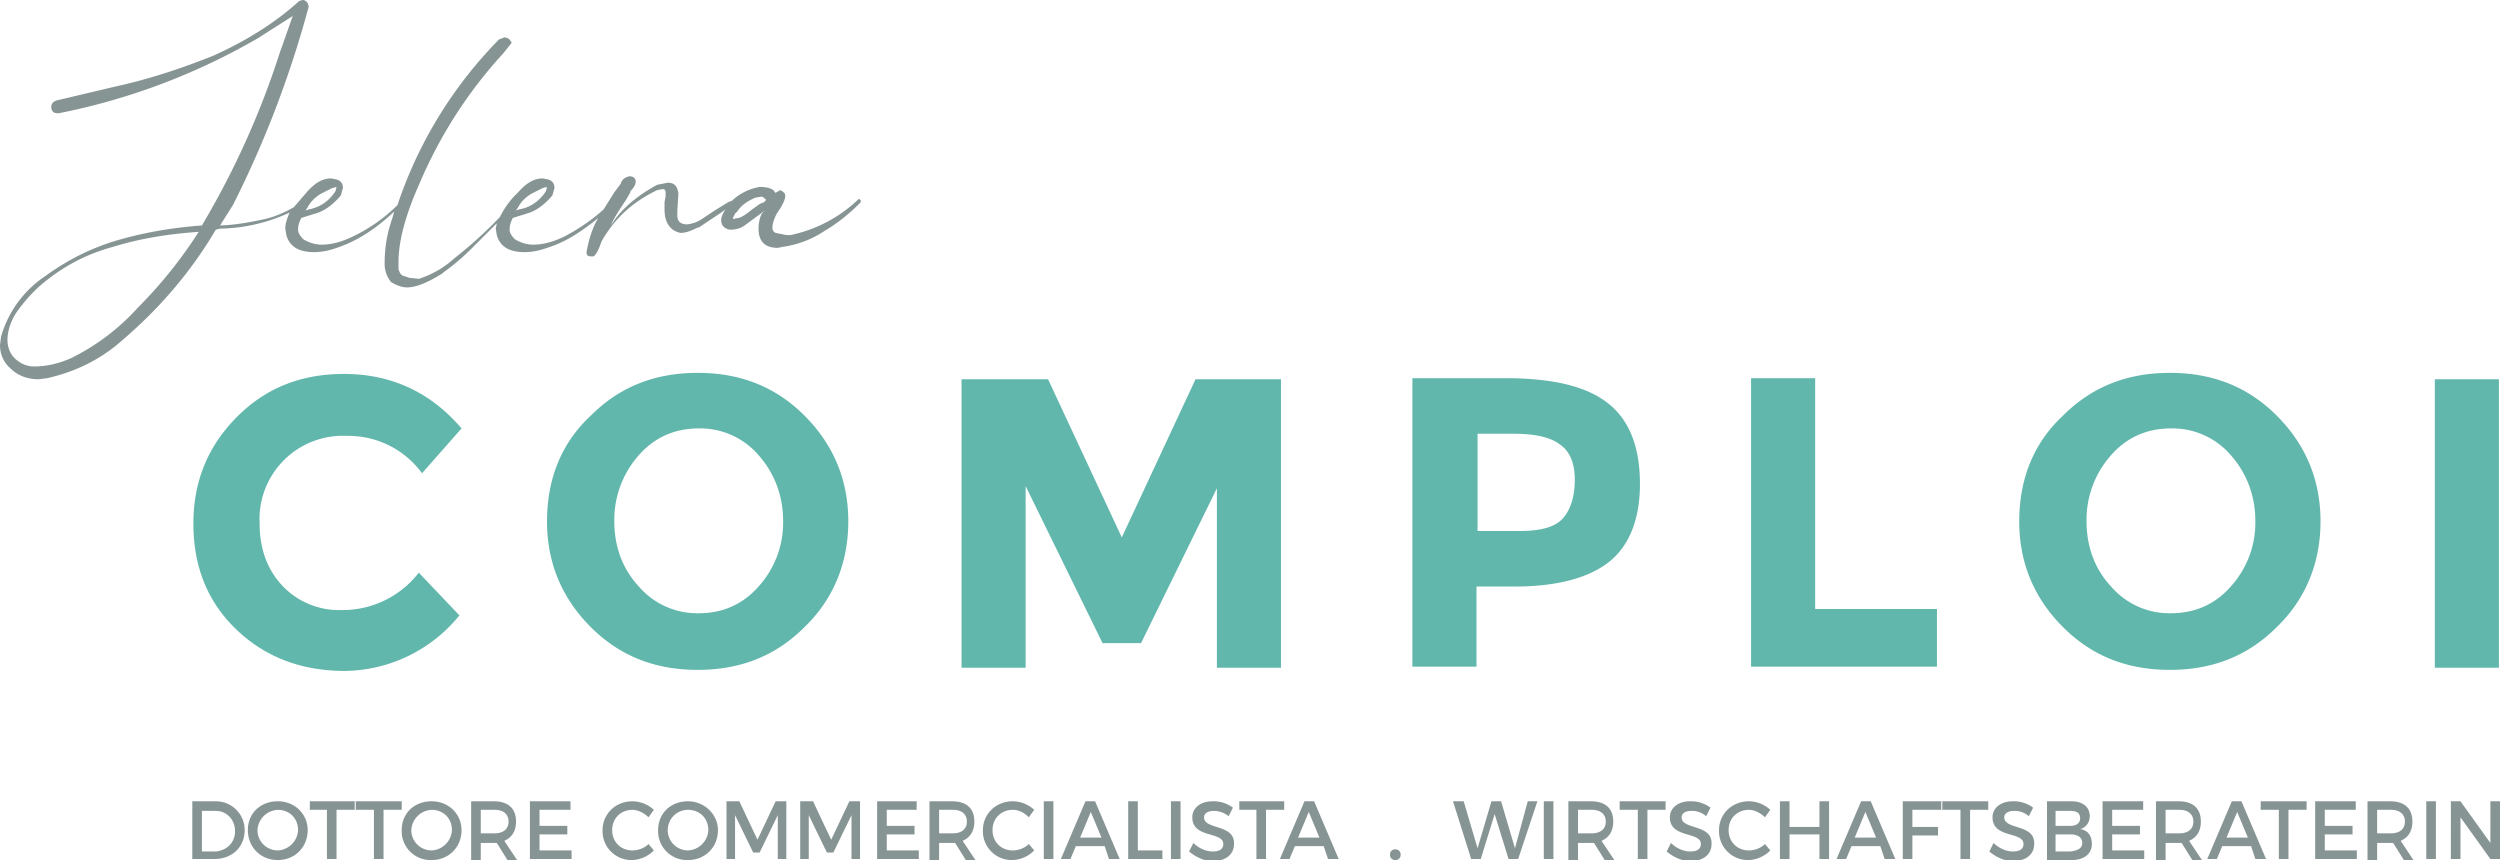<svg xmlns="http://www.w3.org/2000/svg" width="234" height="80.5"><style>.st0{fill:#879494}.st1{fill:#62b7ad}</style><path class="st0" d="M80.4 18.6A13 13 0 0174 22h-.4l-1-.2a.5.5 0 01-.3-.5c0-.3.1-.7.4-1.3l.4-.6c.2-.4.4-.7.4-1.1 0-.2-.2-.4-.5-.5l-.3.2h-.1v.1l-.2-.3c-.3-.2-.7-.3-1.3-.3a5 5 0 00-2.6 1.3l-.3.1-1.3.8-1.2.8a3 3 0 01-1.4.5c-.6 0-.9-.3-.9-.8v-.5l.1-1.6c-.1-.7-.4-1-1-1l-1 .2c-2 1.1-3.5 2.4-4.3 3.8.1-.4.6-1.2 1.4-2.4l.4-.7v-.1c.3-.3.5-.6.5-.9 0-.3-.2-.5-.6-.5-.4.1-.7.3-.8.7l-.6.8-1 1.6c-1.1 1-2.3 1.8-3.6 2.5-1.2.6-2.2.8-3 .8-.6 0-1.2-.2-1.7-.5-.3-.3-.5-.6-.5-.9 0-.4.1-.7.3-1.1l1.6-.5c.8-.3 1.5-.9 2.1-1.6l.2-.7c0-.4-.2-.7-.6-.8l-.5-.1c-.8 0-1.5.4-2.3 1.3a8 8 0 00-1.7 2.3 39.8 39.8 0 01-4.3 3.9 9 9 0 01-3.3 1.9l-.9-.1-.6-.2c-.2-.1-.3-.3-.4-.6v-.7c0-2 .7-4.5 2-7.4A42.5 42.5 0 0147.1 5l.8-1-.2-.3a.8.8 0 00-.5-.2l-.5.2a40.3 40.3 0 00-9.5 15.5 15.2 15.2 0 01-4.1 2.9c-1.2.6-2.2.8-3 .8-.6 0-1.2-.2-1.7-.5-.3-.3-.5-.6-.5-.9 0-.4.1-.7.3-1.1l1.6-.5c.8-.3 1.5-.9 2.1-1.6l.2-.7c0-.4-.2-.7-.6-.8l-.5-.1c-.8 0-1.5.4-2.3 1.3l-1.2 1.4c-.9.5-1.8.9-2.7 1.1-1.8.4-3.3.6-4.2.6l1.2-1.9A97 97 0 0028.9.6l-.1-.3c-.2-.3-.4-.3-.5-.3l-.3.1c-2.2 2-4.9 3.7-8 5.1-3 1.2-6 2.2-9.2 2.9L5.3 9.4c-.3.1-.5.3-.5.6 0 .4.2.6.6.6h.1a60.6 60.6 0 0018.6-7l3.3-2.1-1.2 3.4a78.7 78.7 0 01-7.3 16.2c-2.6.2-5.1.6-7.6 1.3s-4.8 1.8-7 3.4a10.2 10.2 0 00-4.2 5.7l-.1.8c0 .8.3 1.6 1 2.2.6.6 1.5 1 2.6 1l.8-.1c2.7-.6 5.1-1.8 7.1-3.6 3.5-3 6.4-6.4 8.7-10.3l.4-.1a16 16 0 006.5-1.5c-.2.5-.4 1-.4 1.5l.1.6c.3 1.1 1.2 1.6 2.6 1.6.8 0 1.6-.2 2.4-.5 1.7-.6 3.4-1.7 5.1-3.3l-.2.7c-.5 1.4-.7 2.8-.7 4.2 0 .6.2 1.2.6 1.7.5.3 1 .5 1.5.5.9 0 2-.5 3.3-1.3l.1-.1a21 21 0 002.8-2.4l2.2-2.2-.1.5.1.6c.3 1.1 1.2 1.6 2.6 1.6.8 0 1.6-.2 2.4-.5 1.5-.5 2.9-1.4 4.5-2.7-.6 1-.9 2.1-1.1 3.2 0 .3.1.4.5.4h.1c.2 0 .5-.5.8-1.4 1.2-2.1 2.8-3.6 5-4.7l.2-.1.5-.1c.2 0 .3.1.3.3v.4l-.1.5v.7c0 1.2.5 2 1.5 2.2.5 0 1-.2 1.6-.5h.1l2.1-1.4.4-.3c-.2.3-.4.7-.4 1 0 .5.3.8.8.9.5 0 1-.1 1.4-.4l1.9-1.4-.3.3c-.2.4-.3.9-.3 1.4 0 1.2.6 1.8 1.8 1.8l.5-.1c1.4-.2 2.7-.7 3.9-1.5 1.2-.7 2.3-1.6 3.3-2.6l.1-.2-.2-.2zM12.9 28.8a20.8 20.8 0 01-6.2 4.7c-1.1.5-2.3.8-3.5.8-.6 0-1.1-.2-1.5-.5-.6-.4-1-1.1-1-2 0-.8.3-1.7.8-2.5.7-1 1.5-1.9 2.3-2.6 2-1.7 4.2-2.9 6.8-3.6 2.6-.8 5.2-1.2 8-1.4a42.3 42.3 0 01-5.7 7.1zm15.9-9.4c.2-.4.6-.9 1.3-1.3l1-.5.4-.1-.1.4c-.6.9-1.4 1.5-2.5 1.7l-.3.1.2-.3zm19.7 0c.2-.4.6-.9 1.3-1.3l1-.5.4-.1-.1.4c-.6.9-1.4 1.5-2.5 1.7l-.3.1.2-.3zm22.8-.4l-.2.1-.7.5c-.6.5-1.1.8-1.3.8l-.5.1v-.1l.2-.4.2-.2c.4-.6 1-1 1.7-1.3l.6-.1.2.1.2.2c-.1.2-.3.3-.4.3z"/><path class="st1" d="M32 57.1a9 9 0 007.2-3.5l3.8 4a14 14 0 01-10.7 5.2c-4.1 0-7.5-1.3-10.2-3.9-2.7-2.6-4-5.9-4-9.9s1.4-7.3 4.1-10c2.7-2.7 6-4 10-4 4.4 0 8.1 1.7 11 5.1l-3.7 4.2a8.5 8.5 0 00-7-3.5 7.8 7.8 0 00-8.2 8.2c0 2.5.8 4.5 2.3 6a7.3 7.3 0 005.4 2.1zM75.3 58.7c-2.7 2.7-6 4-10 4s-7.3-1.3-10-4-4.1-6-4.1-9.9 1.3-7.3 4.1-9.9c2.7-2.7 6-4 10-4s7.3 1.3 10 4 4.1 6 4.1 9.9-1.4 7.3-4.1 9.9zm-2-9.9c0-2.4-.8-4.5-2.3-6.2a7.2 7.2 0 00-5.6-2.5c-2.2 0-4.1.8-5.6 2.5a9.1 9.1 0 00-2.3 6.2c0 2.4.8 4.5 2.3 6.1a7.2 7.2 0 005.6 2.5c2.2 0 4.1-.8 5.6-2.5a8.9 8.9 0 002.3-6.1zM114 45.5l-7.2 14.7h-3.6L96 45.5v17h-6v-27h8.1l6.9 14.8 6.9-14.8h8v27h-6v-17zM150.7 37.9c1.9 1.6 2.8 4.1 2.8 7.4 0 3.3-1 5.8-2.9 7.3s-4.9 2.3-8.8 2.3h-3.6v7.5h-6v-27h9.4c4.3.1 7.2.9 9.1 2.5zm-4.4 10.6c.7-.8 1.1-2 1.1-3.6s-.5-2.7-1.4-3.3c-.9-.7-2.4-1-4.3-1h-3.4v9.1h4c2 0 3.3-.4 4-1.2zM163.9 62.4v-27h6V57h11.4v5.4h-17.4zM213.1 58.7c-2.7 2.7-6 4-10 4s-7.3-1.3-10-4-4.1-6-4.1-9.9 1.3-7.3 4.1-9.9c2.7-2.7 6-4 10-4s7.3 1.3 10 4 4.1 6 4.1 9.9-1.4 7.3-4.1 9.9zm-2-9.9c0-2.4-.8-4.5-2.3-6.2a7.2 7.2 0 00-5.6-2.5c-2.2 0-4.1.8-5.6 2.5a9.1 9.1 0 00-2.3 6.2c0 2.4.8 4.5 2.3 6.1a7.2 7.2 0 005.6 2.5c2.2 0 4.1-.8 5.6-2.5a8.9 8.9 0 002.3-6.1zM227.9 35.5h6v27h-6v-27z"/><g><path class="st0" d="M22.9 77.7c0 1.6-1.2 2.7-2.8 2.7H18V75h2.2c1.5 0 2.7 1.2 2.7 2.7zm-.9.1c0-1.1-.8-1.9-1.8-1.9h-1.3v3.8h1.3c1-.1 1.8-.8 1.8-1.9zM28.8 77.7c0 1.6-1.2 2.8-2.8 2.8s-2.8-1.2-2.8-2.8c0-1.6 1.2-2.7 2.8-2.7s2.8 1.2 2.8 2.7zm-4.7 0c0 1.1.9 1.9 1.9 1.9a2 2 0 001.9-1.9c0-1.1-.8-1.9-1.9-1.9a2 2 0 00-1.9 1.9zM33.2 75v.8h-1.7v4.6h-.9v-4.6H29V75h4.2zM37.6 75v.8h-1.7v4.6H35v-4.6h-1.7V75h4.3zM43.2 77.7c0 1.6-1.2 2.8-2.8 2.8a2.7 2.7 0 01-2.8-2.8c0-1.6 1.2-2.7 2.8-2.7 1.6 0 2.8 1.2 2.8 2.7zm-4.7 0c0 1.1.9 1.9 1.9 1.9a2 2 0 001.9-1.9c0-1.1-.8-1.9-1.9-1.9a2 2 0 00-1.9 1.9zM47.5 80.5l-1-1.6H45v1.6h-.9V75h2.1c1.4 0 2.1.7 2.1 1.9 0 .9-.4 1.5-1.1 1.8l1.2 1.8h-.9zM46.3 78c.8 0 1.3-.4 1.3-1.1 0-.7-.5-1.1-1.3-1.1H45V78h1.3zM53.4 75v.8h-2.9v1.5h2.6v.8h-2.6v1.5h3v.8h-3.9V75h3.8zM59.2 75.8c-1.1 0-1.9.8-1.9 1.9 0 1.1.8 1.9 1.9 1.9.5 0 1.1-.2 1.5-.6l.5.6a3 3 0 01-2 .9 2.7 2.7 0 01-2.8-2.8c0-1.5 1.2-2.7 2.8-2.7a3 3 0 012 .8l-.5.7c-.4-.4-1-.7-1.5-.7zM67.2 77.7c0 1.6-1.2 2.8-2.8 2.8a2.7 2.7 0 01-2.8-2.8c0-1.6 1.2-2.7 2.8-2.7 1.5 0 2.8 1.2 2.8 2.7zm-4.7 0c0 1.1.9 1.9 1.9 1.9a2 2 0 001.9-1.9c0-1.1-.8-1.9-1.9-1.9-1.1 0-1.9.9-1.9 1.9zM69.2 75l1.7 3.6 1.7-3.6h1v5.4h-.8v-4.1l-1.7 3.5h-.6l-1.7-3.5v4.1H68V75h1.2zM76.1 75l1.7 3.6 1.7-3.6h1v5.4h-.8v-4.1L78 79.8h-.6l-1.7-3.5v4.1h-.8V75h1.2zM85.8 75v.8H83v1.5h2.6v.8H83v1.5h3v.8h-3.9V75h3.7zM90.4 80.5l-1-1.6h-1.5v1.6H87V75h2.1c1.4 0 2.1.7 2.1 1.9 0 .9-.4 1.5-1.1 1.8l1.2 1.8h-.9zM89.2 78c.8 0 1.3-.4 1.3-1.1 0-.7-.5-1.1-1.3-1.1h-1.3V78h1.3zM94.8 75.8c-1.1 0-1.9.8-1.9 1.9 0 1.1.8 1.9 1.9 1.9.5 0 1.1-.2 1.5-.6l.5.6a3 3 0 01-2 .9 2.7 2.7 0 01-2.8-2.8c0-1.5 1.2-2.7 2.8-2.7a3 3 0 012 .8l-.5.7c-.4-.4-.9-.7-1.5-.7zM98.6 75v5.4h-.9V75h.9zM103.4 79.2h-2.7l-.5 1.2h-.9l2.3-5.4h.9l2.3 5.4h-1l-.4-1.2zm-.3-.8l-1-2.4-1 2.4h2zM106.5 75v4.6h2.3v.8h-3.2V75h.9zM110.5 75v5.4h-.9V75h.9zM113.6 75.9c-.5 0-.9.2-.9.6 0 1.2 2.9.6 2.8 2.5 0 1-.8 1.6-2 1.6-.8 0-1.6-.4-2.2-.9l.4-.8c.5.5 1.2.8 1.8.8.6 0 1-.2 1-.7 0-1.2-2.9-.5-2.9-2.5 0-.9.8-1.5 1.9-1.5a3 3 0 011.9.6l-.4.8c-.5-.4-1-.5-1.4-.5zM120.2 75v.8h-1.7v4.6h-.9v-4.6H116V75h4.2zM123.9 79.2h-2.7l-.5 1.2h-.9l2.3-5.4h.9l2.3 5.4h-1l-.4-1.2zm-.4-.8l-1-2.4-1 2.4h2zM131.1 80c0 .3-.2.5-.5.5s-.5-.2-.5-.5.2-.5.5-.5.5.2.5.5zM137 75l1.3 4.4 1.3-4.4h.9l1.3 4.4L143 75h.9l-1.8 5.4h-.9l-1.3-4.2-1.3 4.2h-.9L136 75h1zM145.4 75v5.4h-.9V75h.9zM150.2 80.5l-1-1.6h-1.5v1.6h-.9V75h2.1c1.4 0 2.1.7 2.1 1.9 0 .9-.4 1.5-1.1 1.8l1.2 1.8h-.9zM149 78c.8 0 1.3-.4 1.3-1.1 0-.7-.5-1.1-1.3-1.1h-1.3V78h1.3zM155.9 75v.8h-1.7v4.6h-.9v-4.6h-1.7V75h4.3zM158.3 75.9c-.5 0-.9.2-.9.6 0 1.2 2.9.6 2.8 2.5 0 1-.8 1.6-2 1.6-.8 0-1.6-.4-2.2-.9l.4-.8c.5.5 1.2.8 1.8.8.6 0 1-.2 1-.7 0-1.2-2.9-.5-2.9-2.5 0-.9.8-1.5 1.9-1.5a3 3 0 011.9.6l-.4.8a2 2 0 00-1.4-.5zM163.7 75.8c-1.1 0-1.9.8-1.9 1.9 0 1.1.8 1.9 1.9 1.9.5 0 1.1-.2 1.5-.6l.5.6a3 3 0 01-2 .9 2.7 2.7 0 01-2.8-2.8c0-1.5 1.2-2.7 2.8-2.7a3 3 0 012 .8l-.5.7c-.4-.4-1-.7-1.5-.7zM167.5 75v2.4h2.8V75h.9v5.4h-.9v-2.3h-2.8v2.3h-.9V75h.9zM176 79.2h-2.7l-.5 1.2h-.9l2.3-5.4h.9l2.3 5.4h-1l-.4-1.2zm-.4-.8l-1-2.4-1 2.4h2zM181.7 75v.8H179v1.6h2.4v.8H179v2.2h-.9V75h3.6zM186.1 75v.8h-1.7v4.6h-.9v-4.6h-1.7V75h4.3zM188.5 75.9c-.5 0-.9.2-.9.6 0 1.2 2.9.6 2.8 2.5 0 1-.8 1.6-2 1.6-.8 0-1.6-.4-2.2-.9l.4-.8c.5.5 1.2.8 1.8.8.6 0 1-.2 1-.7 0-1.2-2.9-.5-2.9-2.5 0-.9.8-1.5 1.9-1.5a3 3 0 011.9.6l-.4.8a2 2 0 00-1.4-.5zM195.6 76.4c0 .6-.4 1.1-.9 1.2.7.1 1.1.6 1.1 1.4 0 .9-.7 1.5-1.9 1.5h-2.3V75h2.3c1 0 1.7.5 1.7 1.4zm-.9.2c0-.5-.3-.7-.9-.7h-1.4v1.4h1.4c.6 0 .9-.3.9-.7zm.2 2.3c0-.5-.4-.8-1.1-.8h-1.4v1.6h1.4c.7-.1 1.1-.3 1.1-.8zM200.6 75v.8h-2.9v1.5h2.6v.8h-2.6v1.5h3v.8h-3.9V75h3.8zM205.2 80.5l-1-1.6h-1.5v1.6h-.9V75h2.1c1.4 0 2.1.7 2.1 1.9 0 .9-.4 1.5-1.1 1.8l1.2 1.8h-.9zM204 78c.8 0 1.3-.4 1.3-1.1 0-.7-.5-1.1-1.3-1.1h-1.3V78h1.3zM210.7 79.2H208l-.5 1.2h-.9l2.3-5.4h.9l2.3 5.4h-1l-.4-1.2zm-.3-.8l-1-2.4-1 2.4h2zM215.9 75v.8h-1.7v4.6h-.9v-4.6h-1.7V75h4.3zM220.5 75v.8h-2.9v1.5h2.6v.8h-2.6v1.5h3v.8h-3.9V75h3.8zM225 80.5l-1-1.6h-1.5v1.6h-.9V75h2.1c1.4 0 2.1.7 2.1 1.9 0 .9-.4 1.5-1.1 1.8l1.2 1.8h-.9zm-1.2-2.5c.8 0 1.3-.4 1.3-1.1 0-.7-.5-1.1-1.3-1.1h-1.3V78h1.3zM228 75v5.4h-.9V75h.9zM230.3 75l2.8 3.9V75h.9v5.4h-.9l-2.8-3.9v3.9h-.9V75h.9z"/></g></svg>